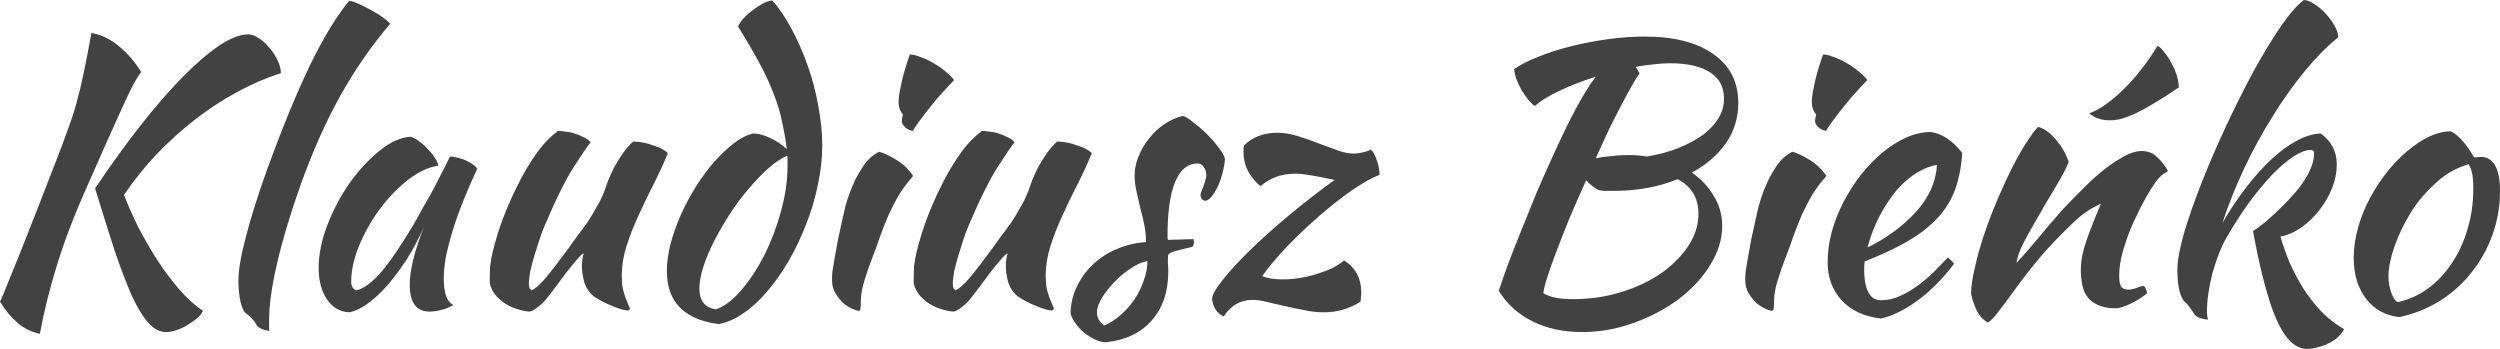 <?xml version="1.0" encoding="UTF-8" standalone="no"?>
<svg
   width="537.415"
   height="75"
   viewBox="0 0 537.415 75"
   fill="none"
   version="1.1"
   id="svg1"
   sodipodi:docname="logo-klaudiusz.svg"
   inkscape:version="1.4 (86a8ad7, 2024-10-11)"
   xmlns:inkscape="http://www.inkscape.org/namespaces/inkscape"
   xmlns:sodipodi="http://sodipodi.sourceforge.net/DTD/sodipodi-0.dtd"
   xmlns="http://www.w3.org/2000/svg"
   xmlns:svg="http://www.w3.org/2000/svg">
  <sodipodi:namedview
     id="namedview1"
     pagecolor="#ffffff"
     bordercolor="#666666"
     borderopacity="1.0"
     inkscape:showpageshadow="2"
     inkscape:pageopacity="0.0"
     inkscape:pagecheckerboard="0"
     inkscape:deskcolor="#d1d1d1"
     inkscape:zoom="3.304708"
     inkscape:cx="268.85885"
     inkscape:cy="37.370926"
     inkscape:window-width="1920"
     inkscape:window-height="1009"
     inkscape:window-x="1912"
     inkscape:window-y="-8"
     inkscape:window-maximized="1"
     inkscape:current-layer="svg1" />
  <defs
     id="defs1" />
  <path
     d="m 20.44,40.487 c 3.249,-4.822 6.447,-9.251 9.591,-13.286 3.197,-4.088 6.237,-7.6 9.12,-10.535 2.883,-2.935 5.529,-5.215 7.94,-6.84 2.411,-1.625 4.507,-2.437 6.289,-2.437 0.681,0 1.415,0.262 2.201,0.786 0.839,0.524 1.599,1.205 2.28,2.044 0.734,0.839 1.337,1.756 1.808,2.752 0.472,0.943 0.708,1.861 0.708,2.752 -3.249,1.048 -6.447,2.437 -9.591,4.167 -3.092,1.677 -6.08,3.643 -8.962,5.896 -2.83,2.201 -5.556,4.665 -8.176,7.39 -2.568,2.725 -4.9,5.634 -6.997,8.726 0.839,2.149 1.861,4.455 3.066,6.918 1.258,2.411 2.62,4.769 4.088,7.075 1.468,2.254 3.04,4.35 4.717,6.289 1.677,1.939 3.381,3.485 5.11,4.638 -0.262,0.577 -0.708,1.127 -1.337,1.651 -0.629,0.524 -1.31,0.996 -2.044,1.415 -0.734,0.472 -1.52,0.839 -2.358,1.101 -0.786,0.262 -1.52,0.393 -2.201,0.393 -1.363,0 -2.62,-0.655 -3.773,-1.965 -1.153,-1.258 -2.332,-3.171 -3.538,-5.739 -1.153,-2.621 -2.385,-5.844 -3.695,-9.67 -1.258,-3.878 -2.673,-8.386 -4.245,-13.522 z M 8.569,71.777 c -1.992,-0.472 -3.643,-1.31 -4.953,-2.516 -1.31,-1.153 -2.516,-2.621 -3.616,-4.403 C 0.472,63.863 1.022,62.552 1.651,60.928 c 0.681,-1.625 1.494,-3.616 2.437,-5.975 0.943,-2.411 2.07,-5.267 3.381,-8.569 1.31,-3.354 2.83,-7.259 4.56,-11.714 1.101,-2.83 1.992,-5.215 2.673,-7.154 0.734,-1.939 1.336,-3.826 1.808,-5.66 0.524,-1.887 1.022,-3.957 1.494,-6.211 0.472,-2.254 1.022,-5.11 1.651,-8.569 2.201,0.419 4.193,1.389 5.975,2.909 1.834,1.52 3.407,3.354 4.717,5.503 -0.577,0.734 -1.258,1.861 -2.044,3.381 -0.734,1.468 -1.572,3.249 -2.516,5.346 -0.943,2.096 -1.992,4.429 -3.145,6.997 -1.153,2.568 -2.358,5.293 -3.616,8.176 -2.83,6.289 -5.058,12.055 -6.682,17.296 -1.625,5.189 -2.883,10.22 -3.774,15.094 z M 51.249,60.377 c 0,-2.306 0.55,-5.529 1.651,-9.67 1.101,-4.193 2.647,-9.067 4.638,-14.623 3.249,-8.857 6.289,-16.221 9.119,-22.091 2.883,-5.922 5.687,-10.535 8.412,-13.836 0.629,0.105 1.389,0.367 2.28,0.786 0.943,0.419 1.861,0.891 2.752,1.415 0.891,0.472 1.677,0.97 2.358,1.494 0.734,0.524 1.205,0.943 1.415,1.258 -4.088,4.822 -7.678,10.01 -10.77,15.566 -3.092,5.556 -5.922,11.923 -8.491,19.104 -2.201,6.184 -3.878,11.766 -5.031,16.745 -1.153,4.927 -1.73,9.041 -1.73,12.343 0,0.891 0,1.441 0,1.651 0,0.21 0.026,0.419 0.079,0.629 -0.734,-0.105 -1.363,-0.288 -1.887,-0.55 -0.524,-0.262 -0.865,-0.577 -1.022,-0.943 -0.105,-0.262 -0.393,-0.655 -0.865,-1.179 -0.472,-0.472 -0.891,-0.839 -1.258,-1.101 -0.472,-0.314 -0.865,-1.127 -1.179,-2.437 -0.314,-1.363 -0.472,-2.883 -0.472,-4.56 z m 45.474,-26.73 c 0.524,0 1.127,0.105 1.808,0.314 0.734,0.157 1.389,0.393 1.965,0.708 0.577,0.262 1.048,0.55 1.415,0.865 0.419,0.314 0.629,0.603 0.629,0.865 -1.048,2.201 -2.018,4.429 -2.909,6.682 -0.891,2.201 -1.651,4.324 -2.28,6.368 -0.629,2.044 -1.127,3.957 -1.494,5.739 -0.314,1.782 -0.472,3.328 -0.472,4.638 0,1.468 0.157,2.699 0.472,3.695 0.314,0.943 0.839,1.625 1.572,2.044 -0.629,0.419 -1.441,0.76 -2.437,1.022 -0.996,0.262 -1.887,0.393 -2.673,0.393 -2.83,0 -4.245,-1.939 -4.245,-5.818 0,-2.987 0.996,-7.075 2.987,-12.264 -1.048,2.411 -2.254,4.691 -3.616,6.84 -1.363,2.096 -2.752,3.957 -4.167,5.582 -1.415,1.625 -2.856,2.961 -4.324,4.009 -1.415,0.996 -2.725,1.599 -3.931,1.808 -1.939,-0.105 -3.512,-1.022 -4.717,-2.752 -1.205,-1.782 -1.808,-4.036 -1.808,-6.761 0,-2.935 0.629,-6.027 1.887,-9.277 1.258,-3.249 2.856,-6.263 4.796,-9.041 1.992,-2.778 4.14,-5.084 6.447,-6.918 2.306,-1.887 4.534,-2.883 6.682,-2.987 0.524,0.157 1.101,0.472 1.73,0.943 0.681,0.472 1.31,1.022 1.887,1.651 0.629,0.629 1.153,1.284 1.572,1.965 0.419,0.629 0.655,1.179 0.708,1.651 -2.096,0.314 -4.271,1.336 -6.525,3.066 -2.201,1.73 -4.219,3.826 -6.053,6.289 -1.782,2.411 -3.249,5.005 -4.403,7.783 -1.153,2.778 -1.73,5.372 -1.73,7.783 0,0.996 0.367,1.625 1.101,1.887 1.52,-0.314 3.276,-1.599 5.267,-3.852 1.992,-2.306 4.403,-5.844 7.233,-10.613 0.524,-0.943 1.101,-1.992 1.73,-3.145 0.681,-1.153 1.363,-2.358 2.044,-3.616 0.681,-1.258 1.336,-2.516 1.965,-3.774 0.681,-1.31 1.31,-2.568 1.887,-3.774 z m 30.882,30.031 c -0.996,-0.839 -1.677,-1.887 -2.044,-3.145 -0.314,-1.258 -0.472,-2.332 -0.472,-3.223 0,-1.101 0.131,-2.044 0.393,-2.83 -0.21,0 -0.681,0.419 -1.415,1.258 -0.734,0.839 -1.546,1.834 -2.437,2.987 -0.839,1.153 -1.677,2.28 -2.516,3.381 -0.839,1.101 -1.468,1.913 -1.887,2.437 -0.681,0.734 -1.336,1.31 -1.965,1.73 -0.577,0.419 -1.048,0.655 -1.415,0.708 -0.839,-0.052 -1.73,-0.236 -2.673,-0.55 -0.891,-0.262 -1.756,-0.655 -2.594,-1.179 -0.786,-0.524 -1.494,-1.153 -2.123,-1.887 -0.577,-0.734 -0.97,-1.572 -1.179,-2.516 0,-1.468 0.026,-2.673 0.079,-3.616 0.105,-0.943 0.288,-1.965 0.55,-3.066 0.472,-1.992 1.153,-4.245 2.044,-6.761 0.943,-2.516 2.018,-4.979 3.223,-7.39 1.205,-2.463 2.542,-4.743 4.009,-6.84 1.52,-2.149 3.118,-3.826 4.796,-5.031 0.472,0 1.022,0.052 1.651,0.157 0.629,0.052 1.258,0.183 1.887,0.393 0.681,0.21 1.31,0.472 1.887,0.786 0.629,0.262 1.153,0.629 1.572,1.101 -0.472,0.524 -1.677,2.28 -3.616,5.267 -1.887,2.987 -4.009,7.285 -6.368,12.893 -0.262,0.577 -0.577,1.415 -0.943,2.516 -0.367,1.101 -0.734,2.254 -1.101,3.459 -0.367,1.205 -0.681,2.385 -0.943,3.538 -0.21,1.153 -0.314,2.07 -0.314,2.752 0,0.419 0.052,0.734 0.157,0.943 0.157,0.21 0.288,0.367 0.393,0.472 0.786,-0.314 1.782,-1.179 2.987,-2.594 1.205,-1.415 2.883,-3.59 5.031,-6.525 0.524,-0.734 1.127,-1.572 1.808,-2.516 0.734,-0.943 1.468,-1.939 2.201,-2.987 0.734,-1.101 1.415,-2.227 2.044,-3.381 0.681,-1.153 1.232,-2.306 1.651,-3.459 0.21,-0.629 0.472,-1.363 0.786,-2.201 0.367,-0.891 0.786,-1.808 1.258,-2.752 0.524,-0.943 1.101,-1.887 1.73,-2.83 0.681,-0.996 1.468,-1.913 2.358,-2.752 0.681,0 1.415,0.079 2.201,0.236 0.786,0.157 1.52,0.367 2.201,0.629 0.734,0.21 1.363,0.472 1.887,0.786 0.524,0.262 0.917,0.55 1.179,0.865 -0.943,2.306 -1.992,4.586 -3.145,6.84 -1.153,2.254 -2.227,4.481 -3.223,6.682 -0.996,2.149 -1.834,4.298 -2.516,6.447 -0.681,2.149 -1.022,4.245 -1.022,6.289 0,1.101 0.079,2.07 0.236,2.909 0.21,0.786 0.419,1.468 0.629,2.044 0.21,0.524 0.393,0.97 0.55,1.336 0.21,0.367 0.314,0.681 0.314,0.943 0,0.052 -0.052,0.131 -0.157,0.236 -0.052,0.052 -0.105,0.079 -0.157,0.079 -0.367,0 -0.839,-0.079 -1.415,-0.236 -0.577,-0.157 -1.232,-0.393 -1.965,-0.708 -0.681,-0.262 -1.389,-0.577 -2.123,-0.943 -0.681,-0.367 -1.336,-0.76 -1.965,-1.179 z m 34.296,-34.984 c 1.048,0 2.254,0.314 3.616,0.943 1.363,0.629 2.568,1.441 3.616,2.437 -0.262,-2.096 -0.603,-4.062 -1.022,-5.896 -0.367,-1.887 -0.943,-3.826 -1.73,-5.818 -0.734,-1.992 -1.73,-4.167 -2.987,-6.525 -1.258,-2.358 -2.83,-5.058 -4.717,-8.097 0.157,-0.472 0.498,-1.022 1.022,-1.651 0.577,-0.629 1.205,-1.205 1.887,-1.73 0.734,-0.577 1.468,-1.074 2.201,-1.494 0.786,-0.419 1.52,-0.681 2.201,-0.786 1.468,1.625 2.856,3.669 4.167,6.132 1.31,2.411 2.463,5.031 3.459,7.862 0.996,2.778 1.756,5.66 2.28,8.648 0.577,2.987 0.865,5.844 0.865,8.569 0,2.725 -0.314,5.529 -0.943,8.412 -0.577,2.883 -1.415,5.713 -2.516,8.491 -1.048,2.725 -2.28,5.32 -3.695,7.783 -1.415,2.463 -2.961,4.665 -4.638,6.604 -1.625,1.939 -3.328,3.512 -5.11,4.717 -1.782,1.258 -3.564,2.044 -5.346,2.358 -3.616,-0.419 -6.394,-1.599 -8.333,-3.538 -1.887,-1.887 -2.83,-4.507 -2.83,-7.862 0,-1.782 0.262,-3.721 0.786,-5.818 0.577,-2.096 1.31,-4.167 2.201,-6.211 0.943,-2.096 2.018,-4.114 3.223,-6.053 1.258,-1.992 2.568,-3.774 3.931,-5.346 1.415,-1.572 2.83,-2.909 4.245,-4.009 1.415,-1.101 2.804,-1.808 4.167,-2.123 z m -8.019,37.814 c 1.834,-0.629 3.669,-2.018 5.503,-4.167 1.834,-2.149 3.485,-4.665 4.953,-7.547 1.468,-2.935 2.647,-6.053 3.538,-9.355 0.943,-3.354 1.415,-6.578 1.415,-9.67 0,-0.891 0,-1.441 0,-1.651 0,-0.21 -0.026,-0.419 -0.079,-0.629 -1.258,0.524 -2.594,1.415 -4.009,2.673 -1.415,1.258 -2.83,2.725 -4.245,4.403 -1.415,1.625 -2.752,3.407 -4.009,5.346 -1.258,1.939 -2.385,3.878 -3.381,5.818 -0.996,1.939 -1.782,3.8 -2.358,5.582 -0.577,1.782 -0.865,3.354 -0.865,4.717 0,2.621 1.179,4.114 3.538,4.481 z m 24.97,-6.368 c 0,-0.472 0.026,-1.048 0.079,-1.73 0.105,-0.734 0.262,-1.677 0.472,-2.83 0.21,-1.205 0.472,-2.647 0.786,-4.324 0.367,-1.677 0.812,-3.695 1.336,-6.053 0.105,-0.524 0.341,-1.363 0.708,-2.516 0.367,-1.153 0.839,-2.358 1.415,-3.616 0.629,-1.31 1.363,-2.568 2.201,-3.774 0.891,-1.205 1.939,-2.096 3.145,-2.673 0.891,0.21 2.07,0.76 3.538,1.651 1.468,0.839 2.725,2.018 3.774,3.538 -1.205,1.363 -2.227,2.725 -3.066,4.088 -0.786,1.363 -1.52,2.778 -2.201,4.245 -0.629,1.468 -1.232,2.987 -1.808,4.56 -0.524,1.572 -1.127,3.223 -1.808,4.953 -0.577,1.468 -1.101,2.987 -1.572,4.56 -0.472,1.52 -0.734,2.856 -0.786,4.009 0,0.943 -0.026,1.599 -0.079,1.965 0,0.419 -0.131,0.629 -0.393,0.629 -0.21,0 -0.629,-0.131 -1.258,-0.393 -0.629,-0.262 -1.284,-0.655 -1.965,-1.179 -0.629,-0.577 -1.205,-1.284 -1.73,-2.123 -0.524,-0.839 -0.786,-1.834 -0.786,-2.987 z m 15.016,-34.12 c 0,-0.314 0.079,-0.786 0.236,-1.415 -0.262,-0.262 -0.498,-0.655 -0.708,-1.179 -0.157,-0.524 -0.236,-0.996 -0.236,-1.415 0,-0.472 0.052,-1.101 0.157,-1.887 0.157,-0.839 0.341,-1.73 0.55,-2.673 0.21,-0.943 0.472,-1.913 0.786,-2.909 0.314,-1.048 0.629,-1.992 0.943,-2.83 0.629,0 1.389,0.183 2.28,0.55 0.943,0.314 1.887,0.76 2.83,1.336 0.943,0.524 1.808,1.127 2.594,1.808 0.786,0.629 1.389,1.232 1.808,1.808 -0.577,0.577 -1.336,1.389 -2.28,2.437 -0.943,0.996 -1.861,2.07 -2.752,3.223 -0.891,1.101 -1.703,2.149 -2.437,3.145 -0.734,0.996 -1.205,1.703 -1.415,2.123 -0.629,-0.105 -1.179,-0.367 -1.651,-0.786 -0.472,-0.472 -0.708,-0.917 -0.708,-1.336 z m 24.869,37.657 c -0.996,-0.839 -1.677,-1.887 -2.044,-3.145 -0.314,-1.258 -0.472,-2.332 -0.472,-3.223 0,-1.101 0.131,-2.044 0.393,-2.83 -0.21,0 -0.681,0.419 -1.415,1.258 -0.734,0.839 -1.546,1.834 -2.437,2.987 -0.839,1.153 -1.677,2.28 -2.516,3.381 -0.839,1.101 -1.468,1.913 -1.887,2.437 -0.681,0.734 -1.336,1.31 -1.965,1.73 -0.577,0.419 -1.048,0.655 -1.415,0.708 -0.839,-0.052 -1.73,-0.236 -2.673,-0.55 -0.891,-0.262 -1.756,-0.655 -2.594,-1.179 -0.786,-0.524 -1.494,-1.153 -2.123,-1.887 -0.577,-0.734 -0.97,-1.572 -1.179,-2.516 0,-1.468 0.026,-2.673 0.079,-3.616 0.105,-0.943 0.288,-1.965 0.55,-3.066 0.472,-1.992 1.153,-4.245 2.044,-6.761 0.943,-2.516 2.018,-4.979 3.223,-7.39 1.205,-2.463 2.542,-4.743 4.009,-6.84 1.52,-2.149 3.118,-3.826 4.796,-5.031 0.472,0 1.022,0.052 1.651,0.157 0.629,0.052 1.258,0.183 1.887,0.393 0.681,0.21 1.31,0.472 1.887,0.786 0.629,0.262 1.153,0.629 1.572,1.101 -0.472,0.524 -1.677,2.28 -3.616,5.267 -1.887,2.987 -4.009,7.285 -6.368,12.893 -0.262,0.577 -0.577,1.415 -0.943,2.516 -0.367,1.101 -0.734,2.254 -1.101,3.459 -0.367,1.205 -0.681,2.385 -0.943,3.538 -0.21,1.153 -0.314,2.07 -0.314,2.752 0,0.419 0.052,0.734 0.157,0.943 0.157,0.21 0.288,0.367 0.393,0.472 0.786,-0.314 1.782,-1.179 2.987,-2.594 1.205,-1.415 2.883,-3.59 5.031,-6.525 0.524,-0.734 1.127,-1.572 1.808,-2.516 0.734,-0.943 1.468,-1.939 2.201,-2.987 0.734,-1.101 1.415,-2.227 2.044,-3.381 0.681,-1.153 1.232,-2.306 1.651,-3.459 0.21,-0.629 0.472,-1.363 0.786,-2.201 0.367,-0.891 0.786,-1.808 1.258,-2.752 0.524,-0.943 1.101,-1.887 1.73,-2.83 0.681,-0.996 1.468,-1.913 2.358,-2.752 0.681,0 1.415,0.079 2.201,0.236 0.786,0.157 1.52,0.367 2.201,0.629 0.734,0.21 1.363,0.472 1.887,0.786 0.524,0.262 0.917,0.55 1.179,0.865 -0.943,2.306 -1.992,4.586 -3.145,6.84 -1.153,2.254 -2.227,4.481 -3.223,6.682 -0.996,2.149 -1.834,4.298 -2.516,6.447 -0.681,2.149 -1.022,4.245 -1.022,6.289 0,1.101 0.079,2.07 0.236,2.909 0.21,0.786 0.419,1.468 0.629,2.044 0.21,0.524 0.393,0.97 0.55,1.336 0.21,0.367 0.314,0.681 0.314,0.943 0,0.052 -0.052,0.131 -0.157,0.236 -0.052,0.052 -0.105,0.079 -0.157,0.079 -0.367,0 -0.839,-0.079 -1.415,-0.236 -0.577,-0.157 -1.232,-0.393 -1.965,-0.708 -0.681,-0.262 -1.389,-0.577 -2.123,-0.943 -0.681,-0.367 -1.336,-0.76 -1.965,-1.179 z m 44.586,-29.56 c -0.052,0.996 -0.236,2.044 -0.55,3.145 -0.262,1.048 -0.603,2.018 -1.022,2.909 -0.419,0.839 -0.865,1.546 -1.336,2.123 -0.472,0.577 -0.917,0.865 -1.336,0.865 -0.577,-0.052 -0.917,-0.446 -1.022,-1.179 0,-0.157 0.052,-0.393 0.157,-0.708 0.157,-0.367 0.314,-0.76 0.472,-1.179 0.157,-0.419 0.288,-0.839 0.393,-1.258 0.157,-0.419 0.236,-0.786 0.236,-1.101 0,-0.734 -0.183,-1.336 -0.55,-1.808 -0.314,-0.524 -0.76,-0.786 -1.336,-0.786 -2.096,0 -3.695,1.31 -4.796,3.931 -1.101,2.621 -1.651,6.473 -1.651,11.557 0,0.524 0.026,0.839 0.079,0.943 1.101,-0.052 2.07,-0.079 2.909,-0.079 0.891,-0.052 1.756,-0.079 2.594,-0.079 0.052,0.105 0.079,0.314 0.079,0.629 0,0.472 -0.105,0.812 -0.314,1.022 -1.205,0.262 -2.175,0.498 -2.909,0.708 -0.681,0.157 -1.205,0.314 -1.572,0.472 -0.367,0.157 -0.603,0.341 -0.708,0.55 -0.052,0.157 -0.079,0.393 -0.079,0.708 0,0.419 0,0.839 0,1.258 0.052,0.419 0.079,0.943 0.079,1.572 0,4.403 -1.205,7.94 -3.616,10.613 -2.358,2.673 -5.66,4.219 -9.906,4.638 -0.734,-0.052 -1.494,-0.262 -2.28,-0.629 -0.786,-0.367 -1.546,-0.839 -2.28,-1.415 -0.681,-0.577 -1.284,-1.232 -1.808,-1.965 -0.524,-0.681 -0.891,-1.389 -1.101,-2.123 0,-1.992 0.419,-3.878 1.258,-5.66 0.839,-1.834 1.965,-3.433 3.381,-4.796 1.468,-1.415 3.171,-2.542 5.11,-3.381 1.992,-0.891 4.14,-1.415 6.447,-1.572 0,-1.31 -0.131,-2.594 -0.393,-3.852 -0.262,-1.258 -0.55,-2.463 -0.865,-3.616 -0.262,-1.205 -0.524,-2.358 -0.786,-3.459 -0.262,-1.153 -0.393,-2.28 -0.393,-3.381 0,-1.415 0.288,-2.804 0.865,-4.167 0.577,-1.415 1.336,-2.699 2.28,-3.852 0.943,-1.205 2.044,-2.227 3.302,-3.066 1.258,-0.839 2.568,-1.415 3.931,-1.73 0.577,0.157 1.336,0.629 2.28,1.415 0.996,0.734 1.965,1.572 2.909,2.516 0.943,0.943 1.782,1.913 2.516,2.909 0.734,0.943 1.179,1.73 1.336,2.358 z m -25.943,35.849 c 1.258,-0.524 2.437,-1.284 3.538,-2.28 1.153,-0.996 2.149,-2.123 2.987,-3.381 0.839,-1.258 1.494,-2.594 1.965,-4.009 0.524,-1.415 0.786,-2.804 0.786,-4.167 -1.048,0.157 -2.201,0.655 -3.459,1.494 -1.258,0.786 -2.437,1.756 -3.538,2.909 -1.101,1.101 -2.018,2.254 -2.752,3.459 -0.734,1.205 -1.101,2.254 -1.101,3.145 0,1.153 0.524,2.096 1.572,2.83 z m 23.169,-5.66 c 0,-0.839 0.734,-2.175 2.201,-4.009 1.468,-1.887 3.407,-4.009 5.818,-6.368 2.463,-2.411 5.267,-4.927 8.412,-7.547 3.197,-2.673 6.499,-5.241 9.906,-7.704 -2.201,-0.472 -3.957,-0.812 -5.267,-1.022 -1.258,-0.21 -2.28,-0.314 -3.066,-0.314 -1.52,0 -2.883,0.21 -4.088,0.629 -1.205,0.419 -2.385,1.101 -3.538,2.044 -2.411,-2.096 -3.616,-4.507 -3.616,-7.233 0,-0.839 0.026,-1.336 0.079,-1.494 0.891,-0.891 1.939,-1.572 3.145,-2.044 1.258,-0.472 2.568,-0.708 3.931,-0.708 1.468,0 2.961,0.236 4.481,0.708 1.52,0.472 3.014,0.996 4.481,1.572 1.468,0.524 2.83,1.022 4.088,1.494 1.31,0.472 2.463,0.708 3.459,0.708 0.577,0 1.205,-0.079 1.887,-0.236 0.734,-0.157 1.336,-0.367 1.808,-0.629 0.472,0.367 0.891,1.101 1.258,2.201 0.419,1.101 0.629,2.175 0.629,3.223 -1.625,0.629 -3.59,1.73 -5.896,3.302 -2.254,1.572 -4.56,3.381 -6.918,5.425 -2.358,2.044 -4.665,4.219 -6.918,6.525 -2.201,2.306 -4.036,4.481 -5.503,6.525 1.101,0.472 2.594,0.708 4.481,0.708 1.205,0 2.437,-0.105 3.695,-0.314 1.258,-0.21 2.463,-0.498 3.616,-0.865 1.205,-0.367 2.306,-0.786 3.302,-1.258 0.996,-0.524 1.834,-1.074 2.516,-1.651 2.463,1.572 3.695,3.878 3.695,6.918 0,0.419 -0.026,0.76 -0.079,1.022 0,0.262 -0.026,0.577 -0.079,0.943 -2.411,1.52 -5.031,2.28 -7.862,2.28 -1.415,0 -2.83,-0.157 -4.245,-0.472 -1.415,-0.262 -2.804,-0.55 -4.167,-0.865 -1.31,-0.314 -2.568,-0.603 -3.774,-0.865 -1.153,-0.314 -2.227,-0.472 -3.223,-0.472 -2.516,0 -4.56,1.179 -6.132,3.538 -0.681,-0.262 -1.258,-0.734 -1.73,-1.415 -0.419,-0.681 -0.681,-1.441 -0.786,-2.28 z m 113.126,-42.217 c 0,3.249 -0.891,6.158 -2.673,8.726 -1.782,2.516 -4.219,4.612 -7.311,6.289 1.992,1.363 3.564,3.04 4.717,5.031 1.205,1.939 1.808,4.088 1.808,6.447 0,2.83 -0.865,5.634 -2.594,8.412 -1.677,2.725 -3.931,5.162 -6.761,7.311 -2.83,2.096 -6.053,3.8 -9.67,5.11 -3.616,1.31 -7.311,1.965 -11.085,1.965 -4.088,0 -7.678,-0.786 -10.77,-2.358 -3.04,-1.52 -5.425,-3.695 -7.154,-6.525 0.524,-1.572 1.205,-3.512 2.044,-5.818 0.891,-2.358 1.861,-4.822 2.909,-7.39 1.048,-2.621 2.096,-5.215 3.145,-7.783 1.101,-2.568 2.123,-4.874 3.066,-6.918 1.992,-4.455 3.774,-8.15 5.346,-11.085 1.572,-2.935 3.014,-5.267 4.324,-6.997 -2.883,0.891 -5.503,1.913 -7.862,3.066 -2.358,1.101 -4.088,2.175 -5.189,3.223 -0.472,-0.314 -0.97,-0.786 -1.494,-1.415 -0.472,-0.629 -0.943,-1.31 -1.415,-2.044 -0.419,-0.786 -0.786,-1.572 -1.101,-2.358 -0.262,-0.786 -0.419,-1.494 -0.472,-2.123 1.363,-0.943 3.118,-1.834 5.267,-2.673 2.201,-0.891 4.586,-1.651 7.154,-2.28 2.568,-0.629 5.189,-1.127 7.862,-1.494 2.725,-0.367 5.32,-0.55 7.783,-0.55 6.289,0 11.216,1.258 14.78,3.774 3.564,2.516 5.346,6.001 5.346,10.456 z m -29.953,18.789 c -0.996,-0.472 -1.913,-1.179 -2.752,-2.123 -1.205,2.673 -2.358,5.293 -3.459,7.862 -1.048,2.568 -1.992,4.953 -2.83,7.154 -0.839,2.201 -1.52,4.114 -2.044,5.739 -0.524,1.625 -0.812,2.804 -0.865,3.538 0.734,0.419 1.599,0.734 2.594,0.943 1.048,0.21 2.332,0.314 3.852,0.314 3.564,0 6.971,-0.498 10.22,-1.494 3.249,-0.996 6.106,-2.332 8.569,-4.009 2.463,-1.73 4.429,-3.695 5.896,-5.896 1.468,-2.201 2.201,-4.507 2.201,-6.918 0,-3.459 -1.494,-5.949 -4.481,-7.469 -4.088,1.677 -8.7,2.516 -13.836,2.516 -0.734,0 -1.31,0 -1.73,0 -0.367,0 -0.812,-0.052 -1.336,-0.157 z m 15.252,-27.28 c -1.101,0 -2.28,0.079 -3.538,0.236 -1.205,0.105 -2.49,0.288 -3.852,0.55 0.21,0.21 0.367,0.445 0.472,0.708 0.157,0.21 0.288,0.445 0.393,0.708 -0.472,0.629 -1.048,1.546 -1.73,2.752 -0.681,1.205 -1.441,2.621 -2.28,4.245 -0.839,1.572 -1.73,3.328 -2.673,5.267 -0.891,1.939 -1.808,3.931 -2.752,5.975 0.891,-0.21 1.965,-0.367 3.223,-0.472 1.31,-0.157 2.594,-0.236 3.852,-0.236 0.681,0 1.336,0.026 1.965,0.079 0.681,0.052 1.336,0.131 1.965,0.236 2.516,-0.419 4.769,-1.022 6.761,-1.808 2.044,-0.839 3.8,-1.782 5.267,-2.83 1.468,-1.101 2.594,-2.306 3.381,-3.616 0.786,-1.31 1.179,-2.699 1.179,-4.167 0,-2.516 -0.996,-4.403 -2.987,-5.66 -1.992,-1.31 -4.874,-1.965 -8.648,-1.965 z m 16.191,46.541 c 0,-0.472 0.026,-1.048 0.079,-1.73 0.105,-0.734 0.262,-1.677 0.472,-2.83 0.21,-1.205 0.472,-2.647 0.786,-4.324 0.367,-1.677 0.812,-3.695 1.336,-6.053 0.105,-0.524 0.341,-1.363 0.708,-2.516 0.367,-1.153 0.839,-2.358 1.415,-3.616 0.629,-1.31 1.363,-2.568 2.201,-3.774 0.891,-1.205 1.939,-2.096 3.145,-2.673 0.891,0.21 2.07,0.76 3.538,1.651 1.468,0.839 2.725,2.018 3.774,3.538 -1.205,1.363 -2.227,2.725 -3.066,4.088 -0.786,1.363 -1.52,2.778 -2.201,4.245 -0.629,1.468 -1.232,2.987 -1.808,4.56 -0.524,1.572 -1.127,3.223 -1.808,4.953 -0.577,1.468 -1.101,2.987 -1.572,4.56 -0.472,1.52 -0.734,2.856 -0.786,4.009 0,0.943 -0.026,1.599 -0.079,1.965 0,0.419 -0.131,0.629 -0.393,0.629 -0.21,0 -0.629,-0.131 -1.258,-0.393 -0.629,-0.262 -1.284,-0.655 -1.965,-1.179 -0.629,-0.577 -1.205,-1.284 -1.73,-2.123 -0.524,-0.839 -0.786,-1.834 -0.786,-2.987 z m 15.016,-34.12 c 0,-0.314 0.079,-0.786 0.236,-1.415 -0.262,-0.262 -0.498,-0.655 -0.708,-1.179 -0.157,-0.524 -0.236,-0.996 -0.236,-1.415 0,-0.472 0.052,-1.101 0.157,-1.887 0.157,-0.839 0.341,-1.73 0.55,-2.673 0.21,-0.943 0.472,-1.913 0.786,-2.909 0.314,-1.048 0.629,-1.992 0.943,-2.83 0.629,0 1.389,0.183 2.28,0.55 0.943,0.314 1.887,0.76 2.83,1.336 0.943,0.524 1.808,1.127 2.594,1.808 0.786,0.629 1.389,1.232 1.808,1.808 -0.577,0.577 -1.336,1.389 -2.28,2.437 -0.943,0.996 -1.861,2.07 -2.752,3.223 -0.891,1.101 -1.703,2.149 -2.437,3.145 -0.734,0.996 -1.205,1.703 -1.415,2.123 -0.629,-0.105 -1.179,-0.367 -1.651,-0.786 -0.472,-0.472 -0.708,-0.917 -0.708,-1.336 z m 31.629,6.84 c -0.21,3.249 -0.786,6.053 -1.73,8.412 -0.943,2.306 -2.306,4.35 -4.088,6.132 -1.73,1.73 -3.852,3.302 -6.368,4.717 -2.516,1.415 -5.451,2.778 -8.805,4.088 0,0.314 -0.026,0.655 -0.079,1.022 0,0.314 0,0.655 0,1.022 0,0.681 0.052,1.389 0.157,2.123 0.105,0.734 0.288,1.415 0.55,2.044 0.262,0.629 0.629,1.153 1.101,1.572 0.472,0.367 1.074,0.55 1.808,0.55 1.415,0 2.804,-0.314 4.167,-0.943 1.363,-0.629 2.647,-1.389 3.852,-2.28 1.258,-0.943 2.411,-1.939 3.459,-2.987 1.101,-1.101 2.07,-2.096 2.909,-2.987 0.524,0.472 0.97,0.917 1.336,1.336 -2.358,3.145 -4.953,5.765 -7.783,7.862 -2.778,2.044 -5.425,3.354 -7.94,3.931 -3.616,-0.419 -6.447,-1.73 -8.491,-3.931 -1.992,-2.254 -2.987,-4.953 -2.987,-8.097 0,-2.149 0.288,-4.324 0.865,-6.525 0.629,-2.254 1.468,-4.403 2.516,-6.447 1.101,-2.096 2.358,-4.062 3.774,-5.896 1.468,-1.834 3.014,-3.433 4.638,-4.796 1.677,-1.363 3.381,-2.437 5.11,-3.223 1.782,-0.786 3.538,-1.179 5.267,-1.179 2.411,0.314 4.665,1.808 6.761,4.481 z m -5.425,2.594 c -1.415,0.21 -2.883,0.786 -4.403,1.73 -1.52,0.943 -2.961,2.201 -4.324,3.774 -1.31,1.572 -2.516,3.407 -3.616,5.503 -1.101,2.096 -1.965,4.35 -2.594,6.761 4.193,-2.096 7.678,-4.665 10.456,-7.704 2.778,-3.092 4.271,-6.447 4.481,-10.063 z m 21.8,-8.176 c 1.363,0.419 2.647,1.363 3.852,2.83 1.205,1.415 2.096,2.987 2.673,4.717 -0.577,1.415 -1.468,3.118 -2.673,5.11 -1.205,1.992 -2.411,4.036 -3.616,6.132 -1.205,2.044 -2.306,4.009 -3.302,5.896 -0.943,1.834 -1.494,3.354 -1.651,4.56 0.839,-0.891 1.756,-1.913 2.752,-3.066 1.048,-1.205 2.044,-2.385 2.987,-3.538 0.996,-1.205 1.913,-2.28 2.752,-3.223 0.839,-0.996 1.494,-1.73 1.965,-2.201 0.996,-1.048 2.175,-2.254 3.538,-3.616 1.363,-1.415 2.778,-2.725 4.245,-3.931 1.52,-1.258 3.04,-2.306 4.56,-3.145 1.52,-0.891 2.909,-1.336 4.167,-1.336 1.363,0 2.49,0.472 3.381,1.415 0.943,0.891 1.677,1.834 2.201,2.83 0,0.105 -0.21,0.262 -0.629,0.472 -0.367,0.157 -0.917,0.655 -1.651,1.494 -0.734,0.943 -1.572,2.254 -2.516,3.931 -0.891,1.625 -1.782,3.407 -2.673,5.346 -0.839,1.887 -1.546,3.826 -2.123,5.818 -0.577,1.992 -0.865,3.8 -0.865,5.425 0,1.31 0.157,2.149 0.472,2.516 0.367,0.367 0.865,0.55 1.494,0.55 0.577,0 1.179,-0.131 1.808,-0.393 0.629,-0.262 1.127,-0.393 1.494,-0.393 0.21,0.105 0.367,0.341 0.472,0.708 0.157,0.314 0.236,0.603 0.236,0.865 -0.419,0.367 -0.917,0.734 -1.494,1.101 -0.577,0.367 -1.179,0.708 -1.808,1.022 -0.629,0.314 -1.258,0.577 -1.887,0.786 -0.577,0.21 -1.101,0.314 -1.572,0.314 -1.52,0 -2.778,-0.236 -3.774,-0.708 -0.943,-0.419 -1.703,-0.996 -2.28,-1.73 -0.524,-0.734 -0.891,-1.599 -1.101,-2.594 -0.21,-1.048 -0.314,-2.149 -0.314,-3.302 0,-0.629 0.052,-1.336 0.157,-2.123 0.105,-0.786 0.314,-1.703 0.629,-2.752 0.314,-1.101 0.76,-2.385 1.336,-3.852 0.577,-1.52 1.31,-3.328 2.201,-5.425 -0.105,0 -0.812,0.367 -2.123,1.101 -1.31,0.734 -2.725,1.861 -4.245,3.381 -2.463,2.358 -4.691,4.691 -6.682,6.997 -1.939,2.306 -3.931,4.874 -5.975,7.704 -1.153,1.625 -2.175,2.987 -3.066,4.088 -0.839,1.153 -1.572,1.913 -2.201,2.28 -1.101,-0.629 -1.913,-1.52 -2.437,-2.673 -0.524,-1.101 -0.917,-2.254 -1.179,-3.459 0,-0.996 0.131,-2.254 0.393,-3.774 0.314,-1.52 0.708,-3.197 1.179,-5.031 0.524,-1.887 1.153,-3.852 1.887,-5.896 0.734,-2.044 1.546,-4.088 2.437,-6.132 1.992,-4.612 3.8,-8.229 5.425,-10.849 1.677,-2.621 2.725,-4.036 3.145,-4.245 z M 463.81,9.827 c 0.524,0.314 1.048,0.839 1.572,1.572 0.577,0.681 1.074,1.468 1.494,2.358 0.472,0.839 0.839,1.703 1.101,2.594 0.262,0.891 0.393,1.703 0.393,2.437 -1.992,1.363 -3.747,2.49 -5.267,3.381 -1.468,0.891 -2.804,1.625 -4.009,2.201 -1.153,0.524 -2.175,0.917 -3.066,1.179 -0.891,0.21 -1.756,0.314 -2.594,0.314 -1.677,0 -3.118,-0.498 -4.324,-1.494 1.153,-0.419 2.358,-1.074 3.616,-1.965 1.258,-0.891 2.516,-1.965 3.774,-3.223 1.31,-1.258 2.568,-2.673 3.774,-4.245 1.258,-1.572 2.437,-3.276 3.538,-5.11 z m 4.248,48.192 c 0,-1.887 0.472,-4.507 1.415,-7.862 0.996,-3.354 2.28,-7.023 3.852,-11.006 1.572,-3.983 3.354,-8.097 5.346,-12.343 1.992,-4.245 3.983,-8.202 5.975,-11.871 2.044,-3.669 3.983,-6.84 5.818,-9.513 1.887,-2.673 3.485,-4.481 4.796,-5.425 C 495.994,0.052 496.78,0.367 497.618,0.943 c 0.891,0.577 1.703,1.284 2.437,2.123 0.734,0.786 1.336,1.625 1.808,2.516 0.524,0.891 0.786,1.703 0.786,2.437 -2.358,1.887 -4.769,4.324 -7.233,7.311 -2.411,2.935 -4.717,6.184 -6.918,9.748 -2.201,3.512 -4.245,7.259 -6.132,11.242 -1.834,3.931 -3.381,7.809 -4.638,11.635 1.677,-2.883 3.433,-5.503 5.267,-7.862 1.834,-2.358 3.669,-4.376 5.503,-6.053 1.834,-1.677 3.616,-2.961 5.346,-3.852 1.782,-0.943 3.459,-1.441 5.031,-1.494 2.306,1.677 3.459,3.905 3.459,6.682 0,1.677 -0.341,3.381 -1.022,5.11 -0.681,1.677 -1.599,3.249 -2.752,4.717 -1.101,1.415 -2.385,2.647 -3.852,3.695 -1.415,0.996 -2.909,1.651 -4.481,1.965 0.524,1.834 1.179,3.695 1.965,5.582 0.839,1.887 1.808,3.721 2.909,5.503 1.153,1.782 2.437,3.433 3.852,4.953 1.468,1.52 3.118,2.804 4.953,3.852 -0.262,0.524 -0.655,1.048 -1.179,1.572 -0.524,0.524 -1.153,0.97 -1.887,1.336 -0.734,0.419 -1.546,0.734 -2.437,0.943 -0.839,0.262 -1.677,0.393 -2.516,0.393 -1.415,0 -2.752,-0.708 -4.009,-2.123 -1.205,-1.415 -2.306,-3.459 -3.302,-6.132 -0.786,-2.149 -1.546,-4.717 -2.28,-7.704 -0.734,-2.987 -1.389,-6.106 -1.965,-9.355 0.734,-0.472 1.651,-1.153 2.752,-2.044 1.101,-0.943 2.254,-2.018 3.459,-3.223 4.612,-4.455 6.918,-8.307 6.918,-11.557 0,-0.419 -0.288,-0.629 -0.865,-0.629 -1.048,0.052 -2.28,0.55 -3.695,1.494 -1.415,0.943 -2.935,2.254 -4.56,3.931 -1.572,1.677 -3.197,3.643 -4.874,5.896 -1.625,2.254 -3.197,4.691 -4.717,7.311 -0.629,1.048 -1.205,2.254 -1.73,3.616 -0.524,1.363 -0.996,2.778 -1.415,4.245 -0.367,1.415 -0.655,2.83 -0.865,4.245 -0.21,1.415 -0.314,2.725 -0.314,3.931 0,0.734 0.079,1.336 0.236,1.808 -1.625,-0.157 -2.621,-0.577 -2.987,-1.258 -0.419,-0.629 -0.786,-1.153 -1.101,-1.572 -0.262,-0.367 -0.55,-0.681 -0.865,-0.943 -0.472,-0.367 -0.865,-1.153 -1.179,-2.358 -0.314,-1.205 -0.472,-2.725 -0.472,-4.56 z m 47.737,10.142 c -2.987,-0.314 -5.372,-1.625 -7.154,-3.931 -1.782,-2.306 -2.673,-5.241 -2.673,-8.805 0,-2.096 0.314,-4.271 0.943,-6.525 0.629,-2.254 1.52,-4.429 2.673,-6.525 1.153,-2.149 2.516,-4.167 4.088,-6.053 1.572,-1.887 3.276,-3.512 5.11,-4.874 2.883,-2.149 5.582,-3.223 8.097,-3.223 1.677,0.891 3.328,2.752 4.953,5.582 0.262,0 0.498,0 0.708,0 0.21,-0.052 0.445,-0.079 0.708,-0.079 2.778,0 4.167,2.463 4.167,7.39 0,3.302 -0.55,6.447 -1.651,9.434 -1.048,2.935 -2.542,5.608 -4.481,8.019 -1.887,2.411 -4.167,4.455 -6.84,6.132 -2.621,1.625 -5.503,2.778 -8.648,3.459 z m 4.009,-24.764 c -0.891,1.205 -1.73,2.516 -2.516,3.931 -0.786,1.415 -1.468,2.856 -2.044,4.324 -0.577,1.415 -1.022,2.804 -1.336,4.167 -0.314,1.31 -0.472,2.49 -0.472,3.538 0,1.258 0.21,2.463 0.629,3.616 0.419,1.153 0.891,1.808 1.415,1.965 2.358,-0.524 4.507,-1.494 6.447,-2.909 1.992,-1.468 3.695,-3.276 5.11,-5.425 1.468,-2.149 2.594,-4.586 3.381,-7.311 0.839,-2.725 1.258,-5.634 1.258,-8.726 0,-1.363 -0.079,-2.437 -0.236,-3.223 -0.157,-0.786 -0.419,-1.468 -0.786,-2.044 -2.306,0.681 -4.376,1.782 -6.211,3.302 -1.782,1.52 -3.328,3.118 -4.638,4.796 z"
     fill="#000000"
     id="path1"
     style="stroke-width:1.048;fill:#424242;fill-opacity:1" />
</svg>
